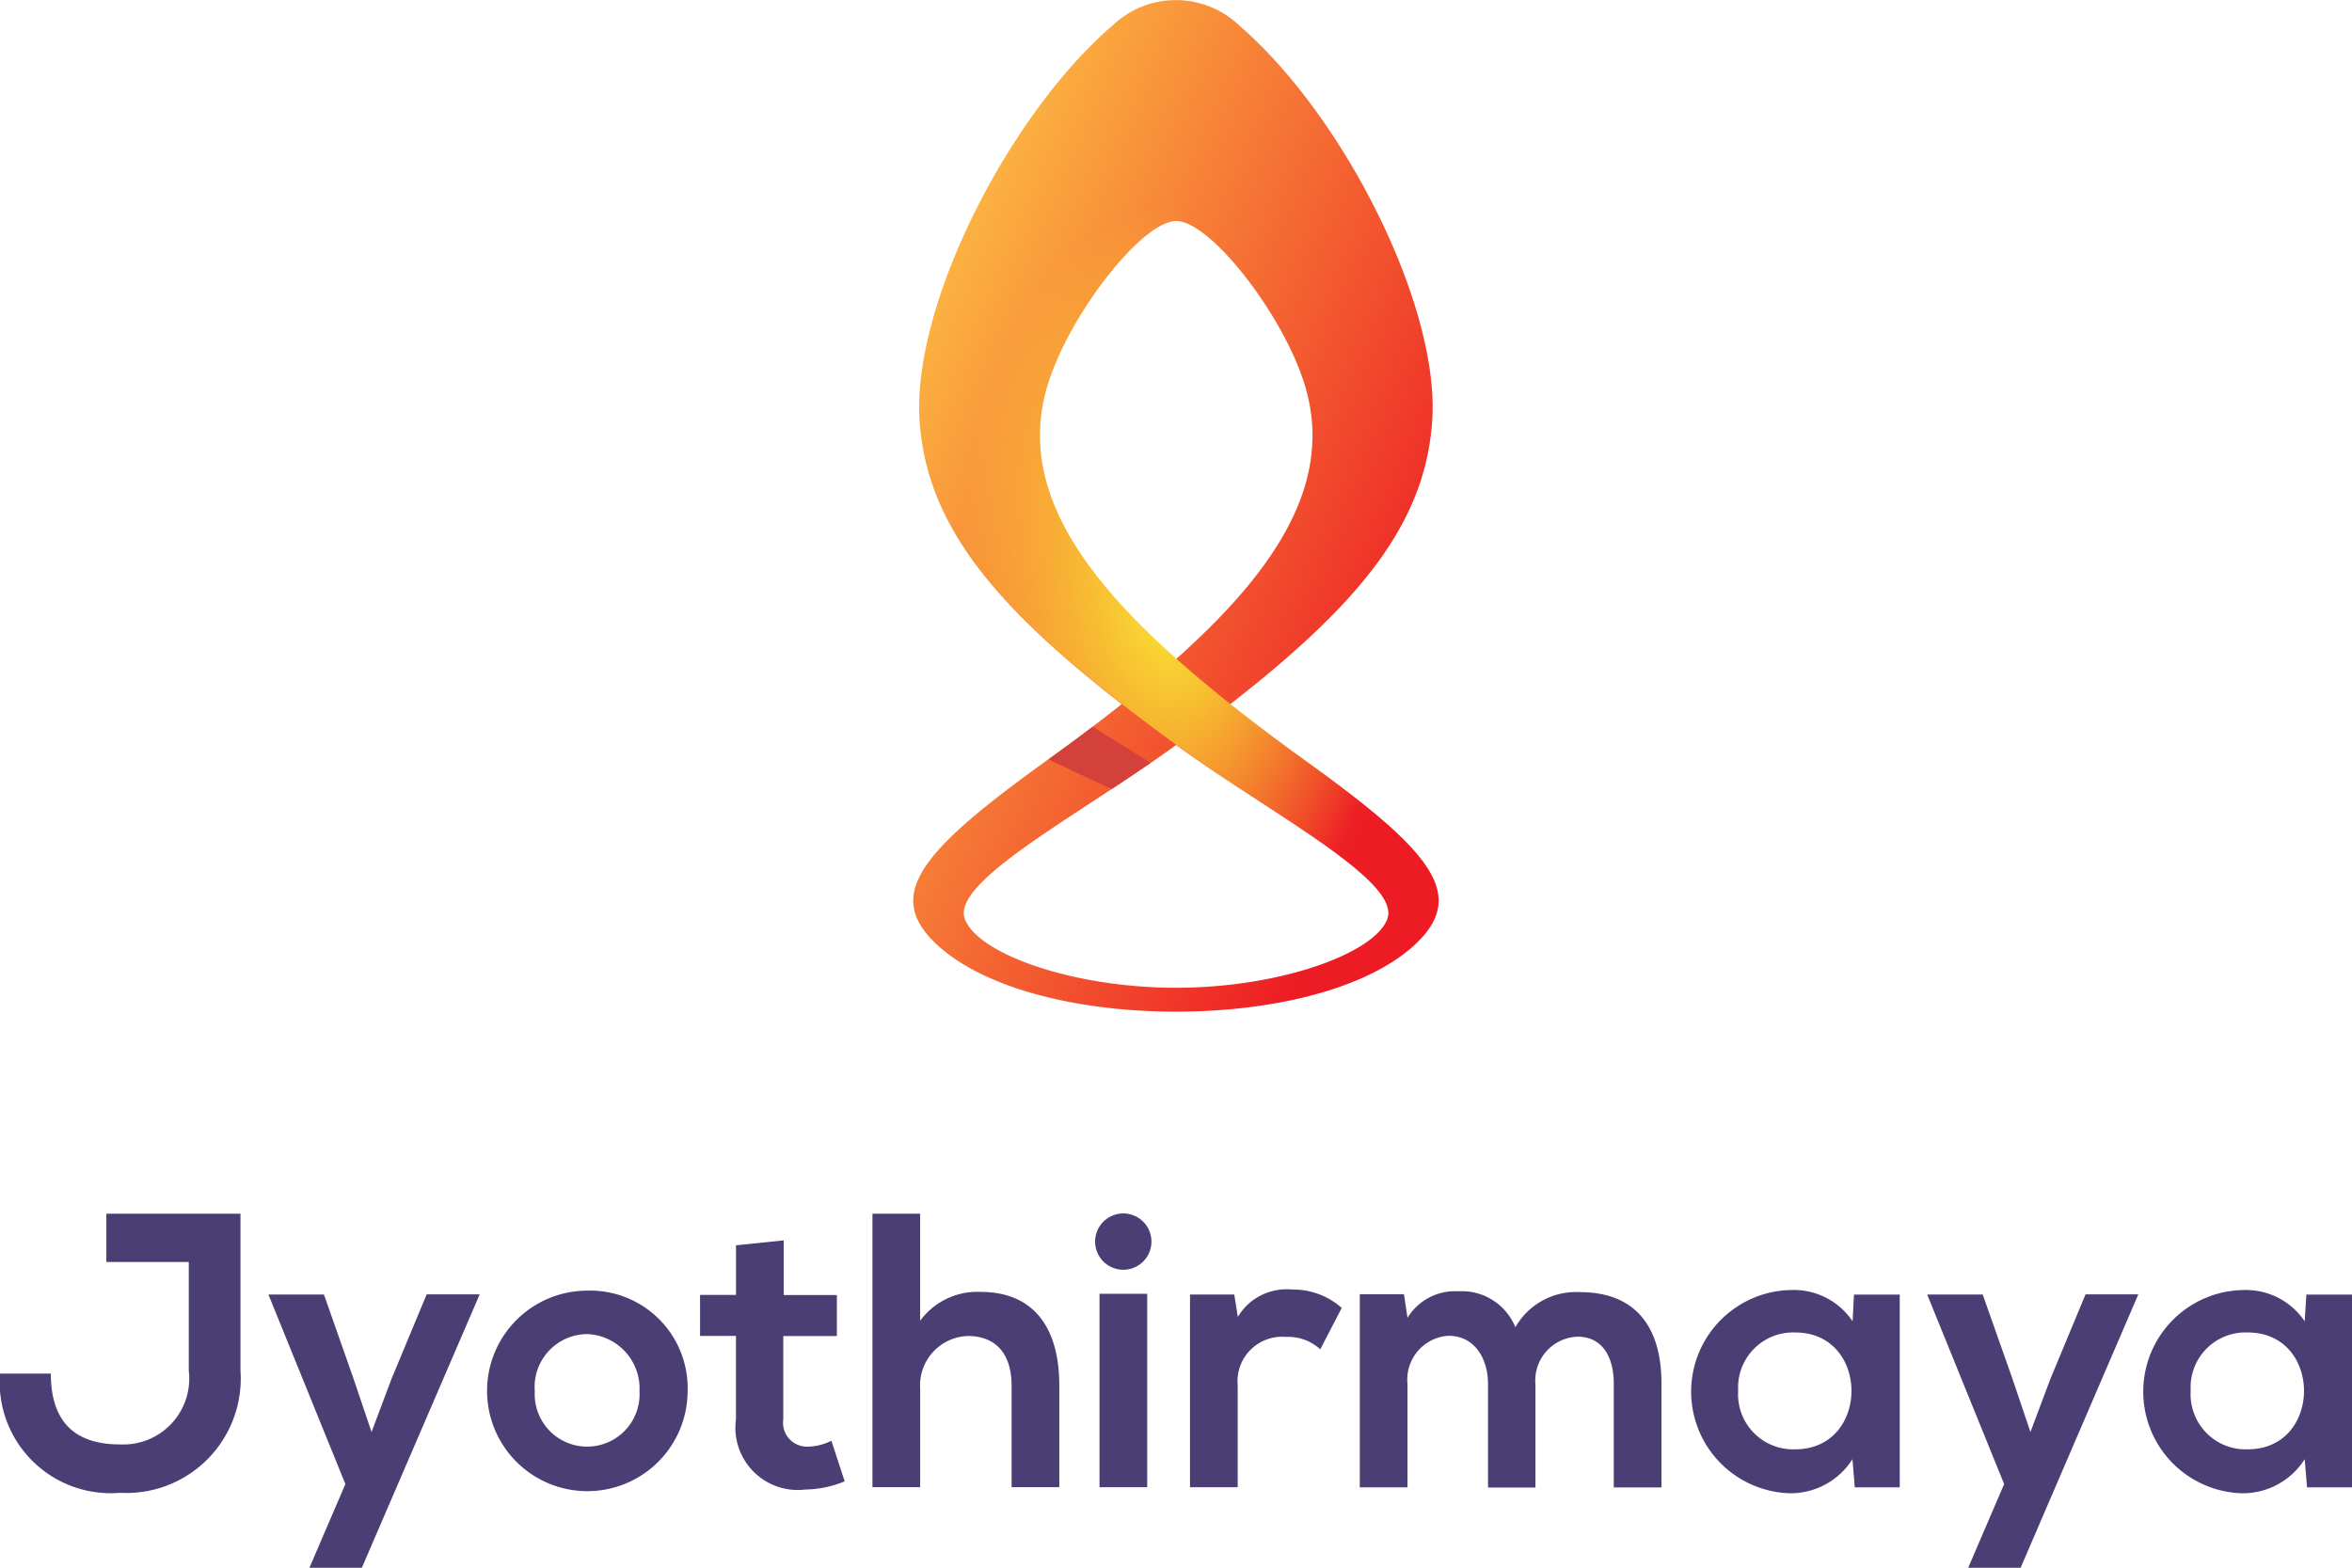 <svg xmlns="http://www.w3.org/2000/svg" xmlns:xlink="http://www.w3.org/1999/xlink" width="89.692" height="59.794" viewBox="0 0 89.692 59.794">
  <defs>
    <linearGradient id="linear-gradient" x1="0.102" y1="0.296" x2="0.818" y2="0.833" gradientUnits="objectBoundingBox">
      <stop offset="0" stop-color="#fbb040"/>
      <stop offset="1" stop-color="#ed1c24"/>
    </linearGradient>
    <radialGradient id="radial-gradient" cx="0.476" cy="0.573" r="0.393" gradientUnits="objectBoundingBox">
      <stop offset="0" stop-color="#f9ed32"/>
      <stop offset="1" stop-color="#f9ed32" stop-opacity="0"/>
    </radialGradient>
  </defs>
  <g id="Jyothirmaya_Logo_color" data-name="Jyothirmaya Logo_color" transform="translate(-139.7 -15.4)">
    <g id="Group_167217" data-name="Group 167217" transform="translate(174.532 15.4)">
      <path id="Path_174792" data-name="Path 174792" d="M822.748,44.375q-1.5-1.079-2.815-2.117c5.015-3.9,7.434-6.944,7.7-10.786.313-4.379-3.368-11.657-7.356-15.1a3.5,3.5,0,0,0-4.833,0c-3.993,3.441-7.668,10.723-7.356,15.1.271,3.842,2.69,6.887,7.705,10.786q-1.314,1.04-2.815,2.117c-4.807,3.456-6.25,5.13-4.275,7.012,1.793,1.71,5.416,2.6,9.16,2.6s7.361-.886,9.159-2.6C829,49.5,827.554,47.826,822.748,44.375Zm-9.775-14.3c.824-2.69,3.6-6.245,4.9-6.245s4.071,3.555,4.9,6.245c1.095,3.576-.907,6.9-4.9,10.458C813.88,36.977,811.878,33.646,812.973,30.07Zm12.949,20.383c-.5,1.308-4.087,2.617-8.054,2.617s-7.554-1.3-8.054-2.617c-.547-1.444,4.468-4.025,8.054-6.642C821.455,46.423,826.47,49.009,825.922,50.453Z" transform="translate(-807.851 -15.4)" fill="url(#linear-gradient)"/>
      <path id="Path_174793" data-name="Path 174793" d="M819.617,34c-3.993,3.441-7.669,10.723-7.356,15.1.308,4.337,3.342,7.653,9.775,12.339,3.587,2.612,8.6,5.2,8.054,6.642-.5,1.308-4.087,2.617-8.054,2.617v.912c3.743,0,7.361-.886,9.159-2.6,1.976-1.882.532-3.555-4.275-7.012-7.085-5.093-11.26-9.472-9.78-14.3.824-2.69,3.6-6.245,4.9-6.245Z" transform="translate(-812.014 -33.03)" fill="url(#radial-gradient)"/>
      <path id="Path_174794" data-name="Path 174794" d="M910.594,548.476c-.485.334-.985.667-1.481,1-.777-.354-1.642-.756-2.414-1.131.584-.422,1.147-.834,1.684-1.241Z" transform="translate(-901.547 -519.382)" fill="#d3413a"/>
    </g>
    <g id="Group_167218" data-name="Group 167218" transform="translate(139.7 61.693)">
      <path id="Path_174795" data-name="Path 174795" d="M148.87,909.38a4.364,4.364,0,0,1-4.593,4.666A4.234,4.234,0,0,1,139.7,909.5h1.939c0,1.788.865,2.7,2.638,2.7a2.516,2.516,0,0,0,2.622-2.815v-4.144h-3.143V903.4h5.114Z" transform="translate(-139.7 -903.4)" fill="#4a3e74"/>
      <path id="Path_174796" data-name="Path 174796" d="M344.149,962.411l-4.488,10.416h-2l1.371-3.19-2.935-7.231h2.117l1.116,3.175.7,2.07.761-2.028,1.34-3.222h2.018Z" transform="translate(-325.861 -959.324)" fill="#4a3e74"/>
      <path id="Path_174797" data-name="Path 174797" d="M503.648,963.531A3.824,3.824,0,1,1,499.8,959.7,3.72,3.72,0,0,1,503.648,963.531Zm-5.828,0a2,2,0,1,0,3.993,0,2.076,2.076,0,0,0-2-2.174A2.017,2.017,0,0,0,497.819,963.531Z" transform="translate(-477.426 -956.765)" fill="#4a3e74"/>
      <path id="Path_174798" data-name="Path 174798" d="M654.99,922.9v2.085h2.028v1.564h-2.044v3.175a.912.912,0,0,0,.954,1.043,2.082,2.082,0,0,0,.881-.224l.506,1.548a4.079,4.079,0,0,1-1.507.313,2.376,2.376,0,0,1-2.638-2.685v-3.175H651.8V924.98h1.371v-1.892Z" transform="translate(-625.104 -921.883)" fill="#4a3e74"/>
      <path id="Path_174799" data-name="Path 174799" d="M779.719,903.4v4.082a2.709,2.709,0,0,1,2.294-1.1c2.085,0,3.013,1.418,3.013,3.576v3.873h-1.819v-3.858c0-1.34-.7-1.908-1.668-1.908a1.883,1.883,0,0,0-1.819,2.012v3.753H777.9V903.4Z" transform="translate(-744.63 -903.4)" fill="#4a3e74"/>
      <path id="Path_174800" data-name="Path 174800" d="M942.948,904.535a1.074,1.074,0,0,1-2.148,0A1.074,1.074,0,0,1,942.948,904.535Z" transform="translate(-899.038 -903.471)" fill="#4a3e74"/>
      <rect id="Rectangle_77060" data-name="Rectangle 77060" width="1.819" height="7.377" transform="translate(41.929 3.055)" fill="#4a3e74"/>
      <path id="Path_174801" data-name="Path 174801" d="M1011.889,959.093l.135.85a2.162,2.162,0,0,1,2.07-1.043,2.787,2.787,0,0,1,1.892.7l-.818,1.58a1.821,1.821,0,0,0-1.314-.474,1.7,1.7,0,0,0-1.835,1.861v3.873H1010.2v-7.35h1.689Z" transform="translate(-964.82 -956.007)" fill="#4a3e74"/>
      <path id="Path_174802" data-name="Path 174802" d="M1139.29,967.581v-3.936c0-.97-.506-1.845-1.507-1.845a1.675,1.675,0,0,0-1.564,1.845v3.936H1134.4v-7.366h1.684l.135.9a2.124,2.124,0,0,1,1.939-1.011,2.2,2.2,0,0,1,2.174,1.371,2.663,2.663,0,0,1,2.46-1.34c2.085,0,3.112,1.282,3.112,3.488v3.962h-1.819v-3.962c0-.97-.4-1.788-1.387-1.788a1.672,1.672,0,0,0-1.6,1.819v3.936h-1.814Z" transform="translate(-1082.545 -957.144)" fill="#4a3e74"/>
      <path id="Path_174803" data-name="Path 174803" d="M1382.725,959.375h1.746v7.351h-1.715l-.089-1.074a2.791,2.791,0,0,1-2.382,1.3,3.877,3.877,0,0,1,.047-7.752,2.7,2.7,0,0,1,2.341,1.194Zm-4.416,3.665a2.1,2.1,0,0,0,2.174,2.236c2.862,0,2.862-4.457,0-4.457A2.1,2.1,0,0,0,1378.309,963.04Z" transform="translate(-1312.025 -956.289)" fill="#4a3e74"/>
      <path id="Path_174804" data-name="Path 174804" d="M1557.544,962.411l-4.483,10.416h-2l1.371-3.19-2.935-7.231h2.117l1.121,3.175.7,2.07.761-2.028,1.34-3.222h2.007Z" transform="translate(-1476.005 -959.324)" fill="#4a3e74"/>
      <path id="Path_174805" data-name="Path 174805" d="M1713.435,959.375h1.741v7.351h-1.715l-.089-1.074a2.793,2.793,0,0,1-2.388,1.3,3.877,3.877,0,0,1,.047-7.752,2.705,2.705,0,0,1,2.341,1.194Zm-4.41,3.665a2.1,2.1,0,0,0,2.174,2.236c2.862,0,2.862-4.457,0-4.457A2.094,2.094,0,0,0,1709.025,963.04Z" transform="translate(-1625.484 -956.289)" fill="#4a3e74"/>
    </g>
  </g>
</svg>

